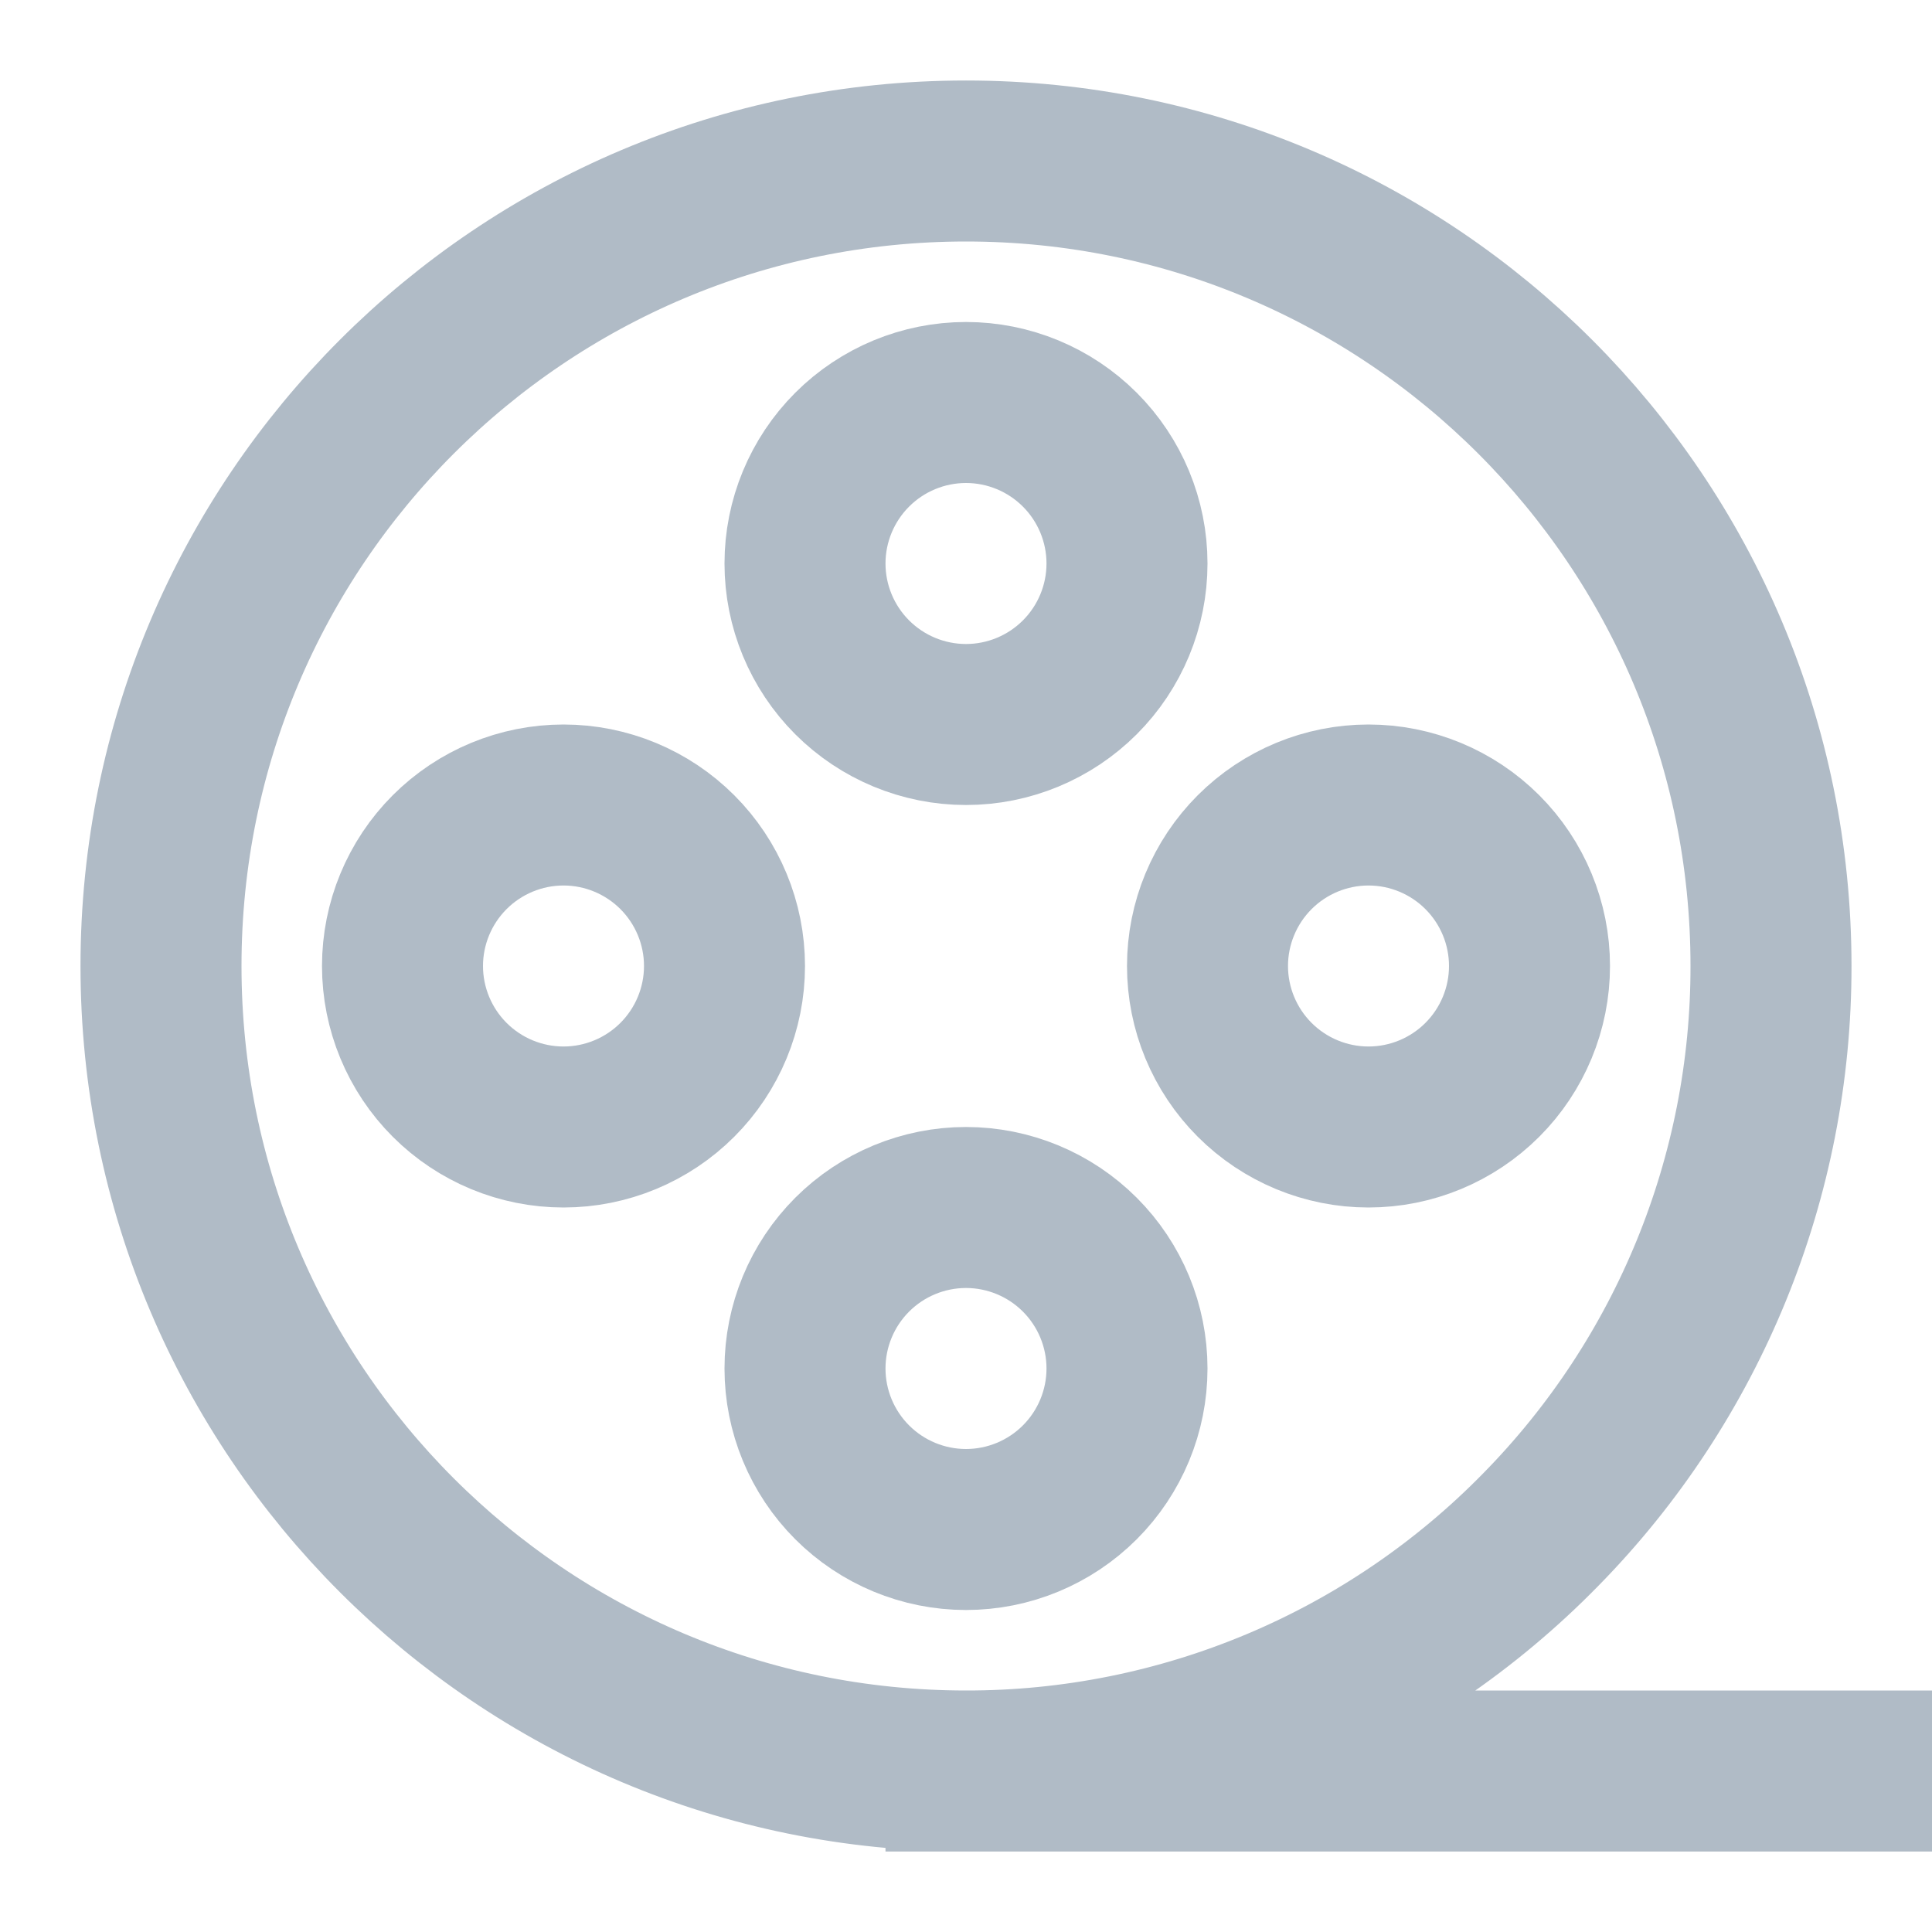 <?xml version="1.0" encoding="UTF-8"?> <svg xmlns="http://www.w3.org/2000/svg" width="24" height="24" viewBox="0 0 24 24" fill="none"><path d="M12 22C6.477 22 2 17.523 2 12C2 6.477 6.477 2 12 2C17.523 2 22 6.477 22 12C22.003 14.618 20.976 17.133 19.141 19C18.211 19.951 17.1 20.707 15.874 21.222C14.647 21.737 13.33 22.002 12 22ZM12 22H23" stroke="#B0BBC6" stroke-width="2" stroke-linecap="square"></path><path d="M10 7C10 6.47 10.211 5.961 10.586 5.586C10.961 5.211 11.47 5 12 5C12.53 5 13.039 5.211 13.414 5.586C13.789 5.961 14 6.47 14 7C14 7.53 13.789 8.039 13.414 8.414C13.039 8.789 12.53 9 12 9C11.47 9 10.961 8.789 10.586 8.414C10.211 8.039 10 7.53 10 7ZM15 12C15 11.47 15.211 10.961 15.586 10.586C15.961 10.211 16.47 10 17 10C17.53 10 18.039 10.211 18.414 10.586C18.789 10.961 19 11.47 19 12C19 12.53 18.789 13.039 18.414 13.414C18.039 13.789 17.53 14 17 14C16.47 14 15.961 13.789 15.586 13.414C15.211 13.039 15 12.53 15 12ZM5 12C5 11.47 5.211 10.961 5.586 10.586C5.961 10.211 6.47 10 7 10C7.53 10 8.039 10.211 8.414 10.586C8.789 10.961 9 11.47 9 12C9 12.53 8.789 13.039 8.414 13.414C8.039 13.789 7.53 14 7 14C6.47 14 5.961 13.789 5.586 13.414C5.211 13.039 5 12.53 5 12ZM10 17C10 16.47 10.211 15.961 10.586 15.586C10.961 15.211 11.47 15 12 15C12.53 15 13.039 15.211 13.414 15.586C13.789 15.961 14 16.47 14 17C14 17.53 13.789 18.039 13.414 18.414C13.039 18.789 12.53 19 12 19C11.47 19 10.961 18.789 10.586 18.414C10.211 18.039 10 17.53 10 17Z" stroke="#B0BBC6" stroke-width="2" stroke-linecap="square"></path></svg> 